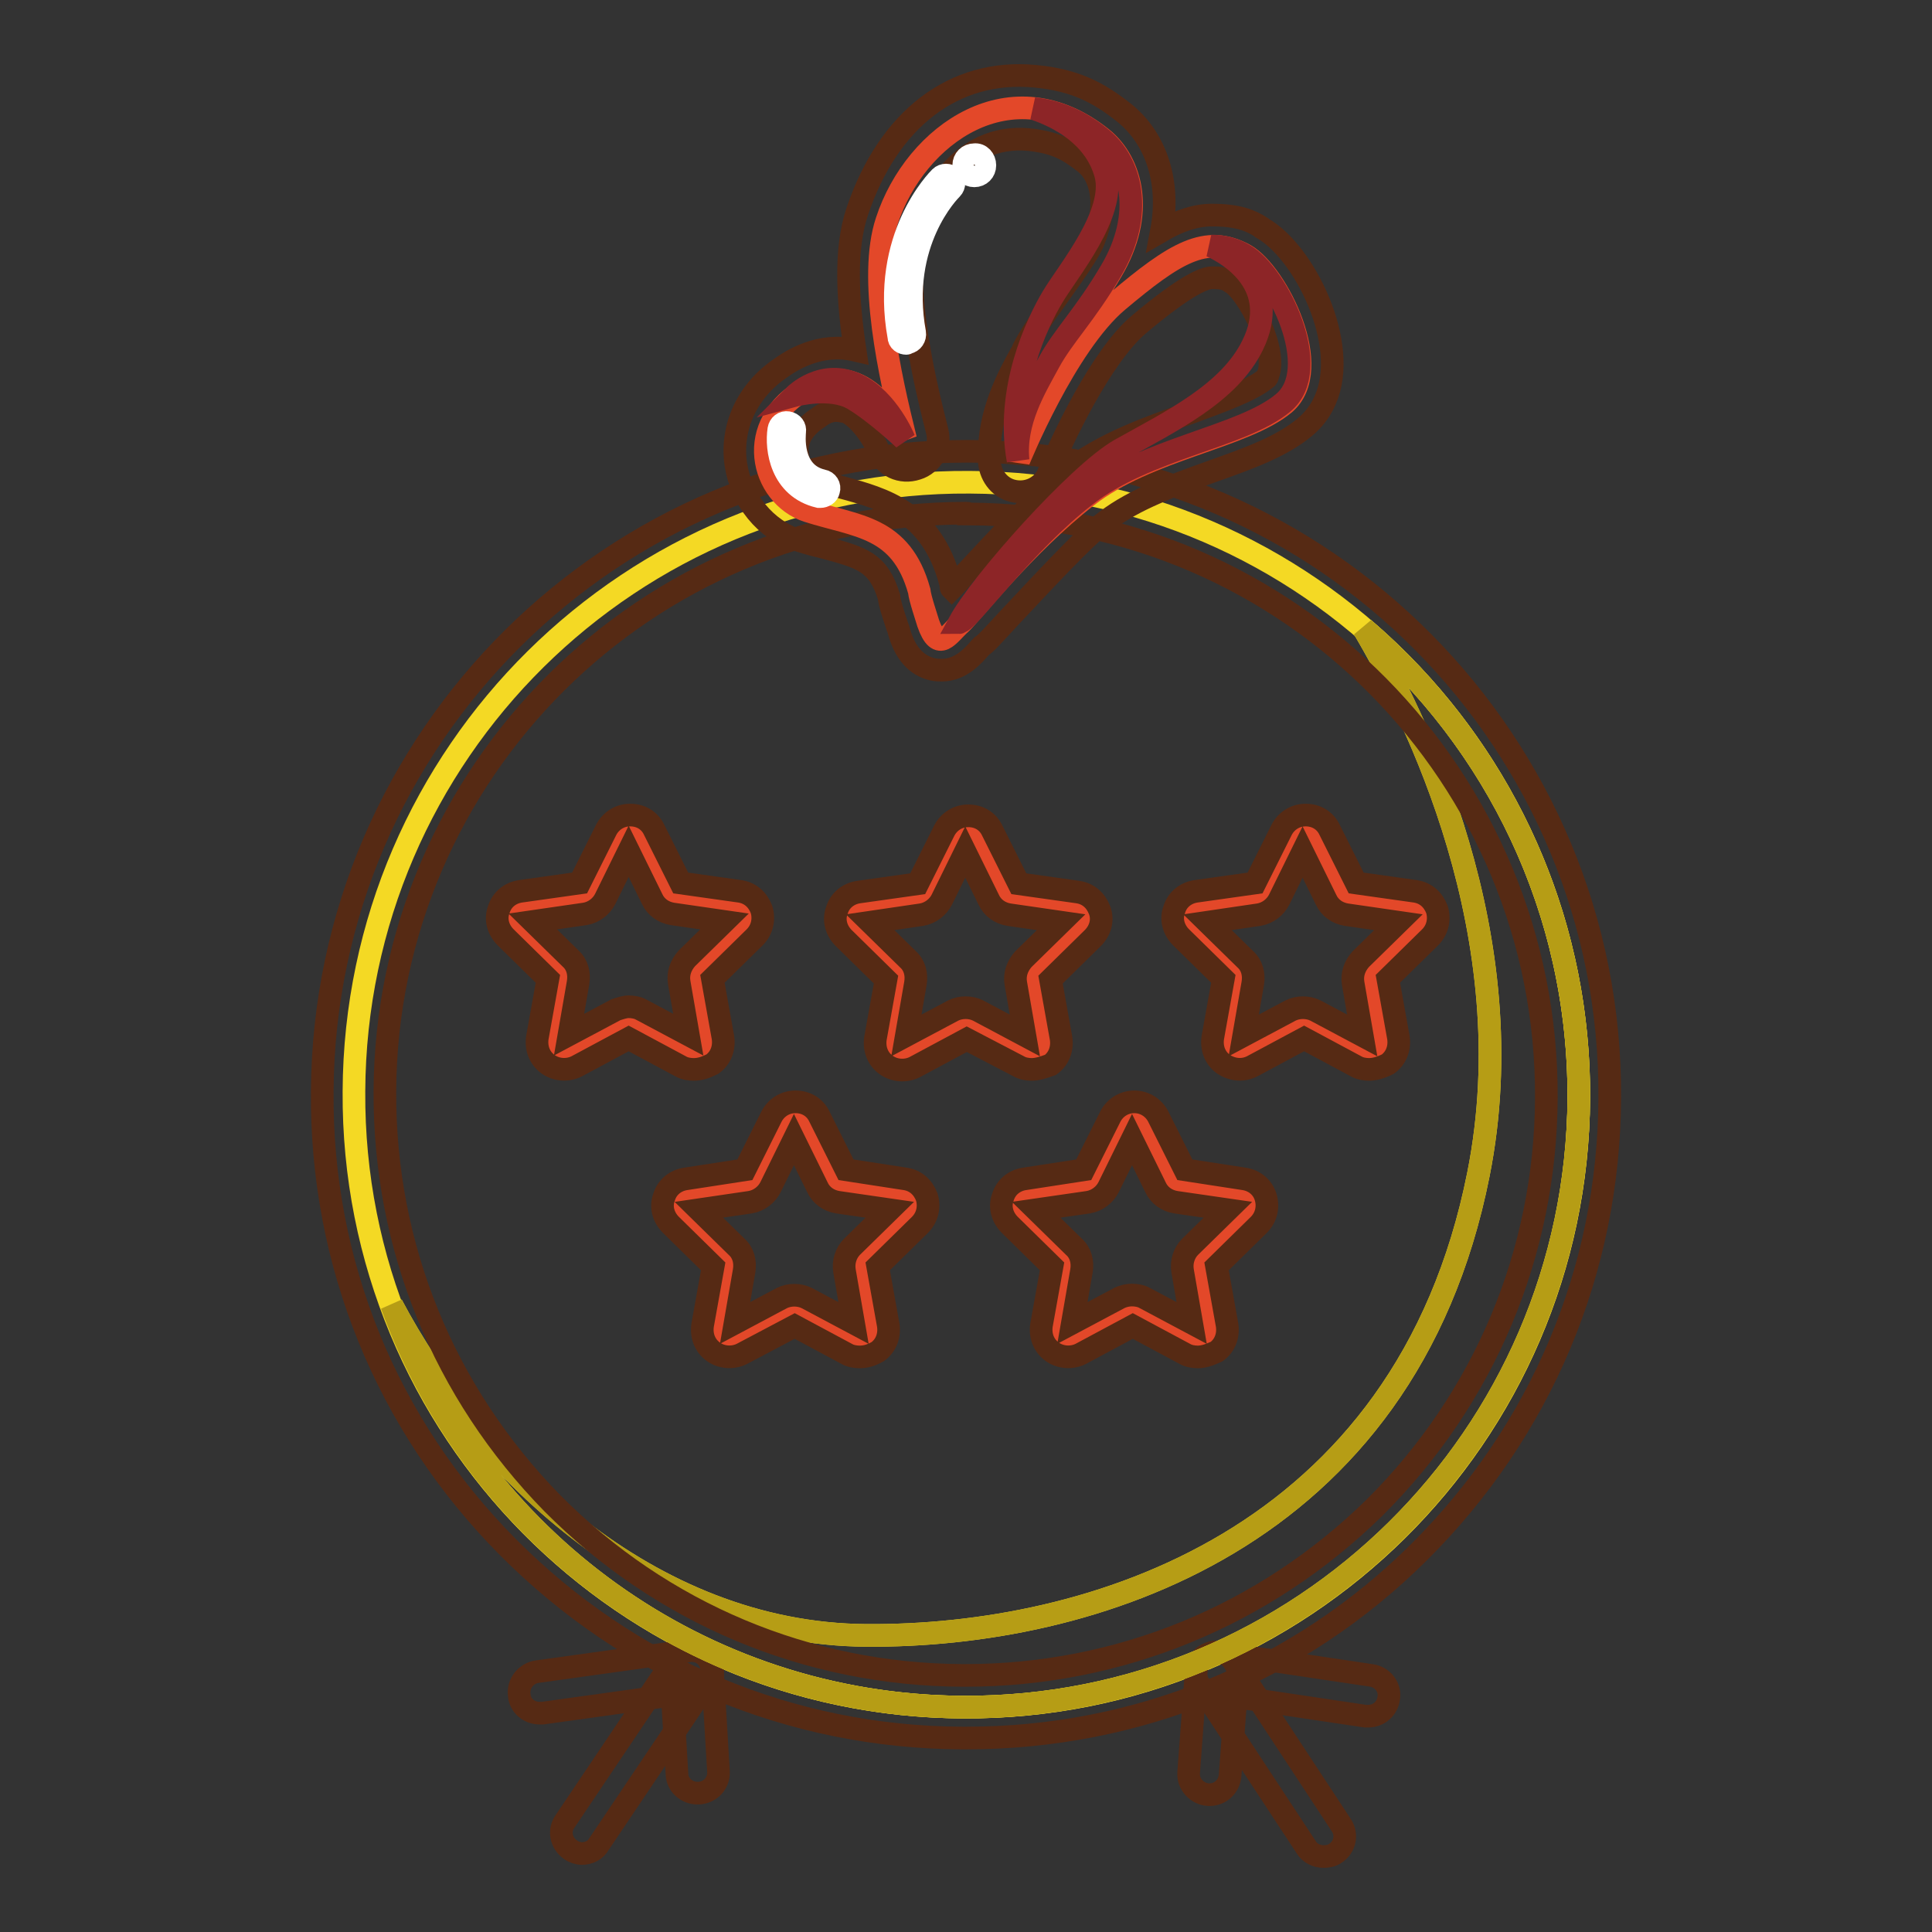 <?xml version="1.0" encoding="utf-8"?>
<!-- Svg Vector Icons : http://www.onlinewebfonts.com/icon -->
<!DOCTYPE svg PUBLIC "-//W3C//DTD SVG 1.1//EN" "http://www.w3.org/Graphics/SVG/1.1/DTD/svg11.dtd">
<svg version="1.1" xmlns="http://www.w3.org/2000/svg" xmlns:xlink="http://www.w3.org/1999/xlink" x="0px" y="0px" viewBox="0 0 256 256" enable-background="new 0 0 256 256" xml:space="preserve">
<rect x="0" y="0" width="256" height="256" fill="#333333" stroke="none"/>
<g> <path stroke-width="3" fill-opacity="0" stroke="#f4d924"  d="M209.2,145.5c-0.2,44.8-36.8,81-81.6,80.7c-44.8-0.2-81-36.8-80.7-81.6c0.2-44.8,36.8-81,81.6-80.7 C173.3,64.1,209.4,100.7,209.2,145.5L209.2,145.5z"/> <path stroke-width="3" fill-opacity="0" stroke="#562a14"  d="M71.5,227c-1.4,0-2.6-1-2.7-2.4c-0.2-1.5,0.9-2.9,2.4-3.1l20.1-2.8c1.5-0.2,2.9,0.9,3.1,2.4 c0.2,1.5-0.9,2.9-2.4,3.1l-20.1,2.8C71.7,227,71.6,227,71.5,227z"/> <path stroke-width="3" fill-opacity="0" stroke="#562a14"  d="M77.1,245.6c-0.5,0-1.1-0.2-1.5-0.5c-1.3-0.9-1.6-2.6-0.7-3.8l14.4-21.4c0.9-1.3,2.6-1.6,3.8-0.8 c1.3,0.9,1.6,2.6,0.7,3.8l-14.4,21.4C78.9,245.2,78,245.6,77.1,245.6L77.1,245.6z"/> <path stroke-width="3" fill-opacity="0" stroke="#562a14"  d="M92.4,237.6c-1.4,0-2.7-1.1-2.7-2.6l-0.8-13.4c-0.1-1.5,1-2.8,2.6-2.9c1.5-0.1,2.8,1,2.9,2.6l0.8,13.4 c0.1,1.5-1,2.8-2.6,2.9H92.4z M181.3,227.4c-0.1,0-0.3,0-0.4,0l-20.1-3c-1.5-0.2-2.6-1.6-2.3-3.1c0.2-1.5,1.6-2.6,3.1-2.3l20.1,3 c1.5,0.2,2.6,1.6,2.3,3.1C183.8,226.4,182.7,227.4,181.3,227.4L181.3,227.4z"/> <path stroke-width="3" fill-opacity="0" stroke="#562a14"  d="M175.4,246c-0.9,0-1.8-0.4-2.3-1.2l-14.2-21.6c-0.9-1.3-0.5-3,0.8-3.8c1.3-0.9,3-0.5,3.8,0.8l14.2,21.6 c0.9,1.3,0.5,3-0.8,3.8C176.5,245.9,175.9,246,175.4,246L175.4,246z"/> <path stroke-width="3" fill-opacity="0" stroke="#562a14"  d="M160.3,237.8h-0.2c-1.5-0.1-2.7-1.4-2.6-2.9l1-13.4c0.1-1.5,1.4-2.7,2.9-2.6c1.5,0.1,2.7,1.4,2.6,2.9 l-1,13.4C162.9,236.7,161.7,237.8,160.3,237.8z"/> <path stroke-width="3" fill-opacity="0" stroke="#ebda36"  d="M127.6,226.2c44.8,0.2,81.3-35.9,81.6-80.7c0.1-24.9-11-47.2-28.5-62.2c6.8,11.5,21.5,40.7,15.2,72.3 c-9.7,48.8-51.7,61.3-81.1,61.1c-29.1-0.2-51.8-22.8-62.9-43.8C63.1,203.8,92.7,226,127.6,226.2z"/> <path stroke-width="3" fill-opacity="0" stroke="#b69d15"  d="M127.6,226.2c44.8,0.2,81.3-35.9,81.6-80.7c0.1-24.9-11-47.2-28.5-62.2c6.8,11.5,21.5,40.7,15.2,72.3 c-9.7,48.8-51.7,61.3-81.1,61.1c-29.1-0.2-51.8-22.8-62.9-43.8C63.1,203.8,92.7,226,127.6,226.2z"/> <path stroke-width="3" fill-opacity="0" stroke="#562a14"  d="M128,230.3h-0.5c-22.8-0.1-44.1-9.1-60.2-25.3c-16.1-16.2-24.8-37.7-24.6-60.4C43,97.7,81.2,59.8,128,59.8 h0.5c47,0.3,85.1,38.7,84.8,85.7c-0.1,22.8-9.1,44.1-25.3,60.2C172,221.6,150.7,230.3,128,230.3z M128,68 c-42.3,0-76.8,34.3-77,76.6c-0.1,20.6,7.8,39.9,22.2,54.6c14.5,14.6,33.8,22.7,54.3,22.8h0.4c20.4,0,39.6-7.9,54.2-22.2 c14.6-14.5,22.7-33.8,22.8-54.3c0.2-42.5-34.1-77.2-76.6-77.4C128.3,68,128.2,68,128,68L128,68z"/> <path stroke-width="3" fill-opacity="0" stroke="#562a14"  d="M124.8,88.8c-0.3,0-0.7,0-1.2-0.1c-2.2-0.5-3.7-2.2-4.5-5.1c0-0.2-0.2-0.5-0.3-0.9c-0.5-1.5-0.9-2.7-1-3.6 c-1.4-4.6-3.6-5.2-8.4-6.5c-1.2-0.3-2.4-0.6-3.6-1c-4.4-1.4-7.6-5.4-8.3-10.1c-0.7-4.9,1.5-9.7,5.9-12.7c1.4-1,5.2-3.5,9.9-2.4 c-1-6.7-1.4-13.4,0.3-18.4c4.1-12.2,12.8-18.9,23.5-17.9c5.4,0.5,8.5,2.2,11.8,4.8c4.4,3.5,6.2,9.4,5,15.7c2.4-1.4,4.6-2.1,6.7-2.1 c3.4,0,5.1,0.7,6.5,1.6l0.1,0.1c5.6,3.1,11.7,15.4,8.4,22.8c-0.6,1.4-1.5,2.6-2.7,3.6c-3.1,2.6-7.6,4.2-12.4,5.9 c-5,1.8-10.1,3.6-13.9,6.5c-3,2.2-9,8.8-12.7,12.7c-2.5,2.7-3.2,3.5-3.8,3.9c-0.1,0.1-0.1,0.1-0.2,0.2 C129.1,86.7,127.4,88.8,124.8,88.8z M110.8,54.4c-1,0-1.8,0.5-2.3,0.9c-0.1,0.1-0.2,0.1-0.3,0.2c-1.9,1.3-2.8,3-2.5,4.8 c0.2,1.6,1.3,2.9,2.7,3.4c1.1,0.3,2.2,0.6,3.2,0.9c5.5,1.5,11.8,3.2,14.3,12.5c0.1,0.2,0.1,0.4,0.1,0.6c0,0.1,0,0.2,0.1,0.3 c0.5-0.5,1.2-1.2,1.7-1.9c4.1-4.4,10.2-11,13.7-13.7c4.8-3.7,10.8-5.8,16.2-7.7c4.1-1.5,8-2.9,10-4.5c0.2-0.1,0.3-0.3,0.3-0.5 c1.4-3.2-2.7-11.1-4.9-12.3l-0.1-0.1c-0.6-0.3-0.9-0.5-2.4-0.5c-0.9,0-3.3,0.8-9.7,6.2c-5,4.2-10.3,15.5-11.9,19.5 c0,0.1-0.1,0.2-0.1,0.3c-0.8,1.7-2.6,2.6-4.4,2.3c-1.9-0.3-3.2-1.9-3.4-3.8v-0.2c0-0.2,0-0.3,0-0.5c-0.2-5.8,2.6-10.9,4.1-13.6 c0.2-0.3,0.3-0.5,0.4-0.8c0.9-1.8,2.6-4.2,4.4-6.7c1.9-2.7,4.4-6.1,5-7.8c1.9-4.8,0.8-8.5-1.2-10.1c-2.3-1.8-3.9-2.7-7.4-3.1 c-9.4-0.9-13.5,8.2-14.8,12.2c-2.4,7.1,1.4,21.7,2.6,26.5c0.5,2.1-0.7,4.3-2.7,4.9c-2.1,0.7-4.3-0.3-5.1-2.4c-0.4-1-2.1-4-4.2-5.1 C111.6,54.5,111.2,54.4,110.8,54.4L110.8,54.4z"/> <path stroke-width="3" fill-opacity="0" stroke="#e34829"  d="M165,33.8c-5.2-2.9-9.4-0.2-16.9,6.1c-6.9,5.8-13.1,21.1-13.1,21.1c-0.5-5.1,2.2-9.5,4.1-13 c1.9-3.5,4.8-6.3,8.2-12.1c4.5-7.6,2.7-14.4-1.3-17.6c-11.9-9.5-24.7-0.6-28.5,11c-2.5,7.5,0.4,20.5,2.5,28.9 c-1.5-3.2-6.1-10.6-13-6.8c-8.7,4.7-6.1,14.3,0,16.3c6.6,2.1,12.4,2,14.8,10.6c0.1,1,1,3.6,1.2,4.3c1.4,4,2.7,1.4,4.3,0 c1.2-1.1,8.6-10.5,16.7-16.8c8-6.3,20.8-7.8,26.2-12.3C175.6,48.9,169.2,36.2,165,33.8L165,33.8z"/> <path stroke-width="3" fill-opacity="0" stroke="#8d2527"  d="M143.8,65.7c8-6.3,20.8-7.8,26.2-12.3c5.5-4.5-0.8-17.1-5.1-19.6c-1.5-0.9-3-1.2-4.4-1.2 c2.6,1.2,9.3,5.3,5.5,13.1c-3.1,6.4-10.8,10.1-17.6,13.9c-5.6,3.2-18.5,17.7-21.3,22.9c0.1,0,0.1-0.1,0.2-0.1 C128.7,81.8,135.8,71.9,143.8,65.7L143.8,65.7z M146.5,23.1c1.4,5.2-4.9,12.7-7,16.2c-2.1,3.5-6.3,12.3-4.6,21.7 c-0.5-5.1,2.2-9.5,4.1-13c1.9-3.5,4.8-6.3,8.2-12.1c4.5-7.6,2.7-14.4-1.3-17.6c-2.9-2.4-6-3.6-8.9-3.9 C140.3,15.5,145.1,18,146.5,23.1z M105.3,52.4c0,0,4.8-1.3,7.8,0.5c3,1.8,6.7,5.3,6.7,5.3s-2.1-5.2-6.2-7.2 C109,48.7,105.3,52.4,105.3,52.4z"/> <path stroke-width="3" fill-opacity="0" stroke="#ffffff"  d="M108.7,65.8c-0.1,0-0.2,0-0.2,0c-5-1.2-5.7-6.3-5.3-8.9c0.1-0.6,0.6-1,1.2-0.9c0.6,0.1,1,0.6,0.9,1.2 c0,0.2-0.7,5.5,3.7,6.5c0.6,0.1,1,0.7,0.8,1.3C109.7,65.5,109.2,65.8,108.7,65.8z"/> <path stroke-width="3" fill-opacity="0" stroke="#e34829"  d="M125.2,24.3c0,0-7.6,7.3-5.2,20.1"/> <path stroke-width="3" fill-opacity="0" stroke="#ffffff"  d="M120.1,45.5c-0.5,0-1-0.3-1-0.9c-2.4-13.2,5.2-20.8,5.5-21.1c0.4-0.4,1.1-0.4,1.5,0c0.4,0.4,0.4,1.1,0,1.5 c-0.3,0.3-7.1,7.1-4.9,19.1c0.1,0.6-0.3,1.2-0.9,1.3C120.2,45.5,120.1,45.5,120.1,45.5z"/> <path stroke-width="3" fill-opacity="0" stroke="#ffffff"  d="M130.5,21.9c0,0.8-0.6,1.4-1.4,1.4c-0.8,0-1.4-0.6-1.4-1.4c0-0.8,0.6-1.4,1.4-1.4 C129.9,20.4,130.5,21.1,130.5,21.9z"/> <path stroke-width="3" fill-opacity="0" stroke="#e34829"  d="M84.7,111l3.6,7.3c0.2,0.5,0.7,0.7,1.2,0.8l8.1,1.2c1.2,0.2,1.7,1.7,0.8,2.6l-5.8,5.7 c-0.3,0.3-0.5,0.9-0.4,1.4l1.4,8c0.2,1.2-1.1,2.2-2.2,1.6l-7.2-3.8c-0.4-0.2-1-0.2-1.4,0l-7.2,3.8c-1.1,0.6-2.4-0.3-2.2-1.6l1.4-8 c0.1-0.5-0.1-1-0.4-1.4l-5.8-5.7c-0.9-0.9-0.4-2.4,0.8-2.6l8.1-1.2c0.5-0.1,0.9-0.4,1.2-0.8L82,111C82.5,109.8,84.1,109.8,84.7,111 z"/> <path stroke-width="3" fill-opacity="0" stroke="#562a14"  d="M91.9,141.7c-0.5,0-1.2-0.1-1.7-0.4l-6.9-3.7l-6.9,3.7c-1.2,0.6-2.7,0.5-3.8-0.3c-1.1-0.8-1.6-2.1-1.4-3.5 l1.4-7.8l-5.6-5.5c-1-1-1.4-2.4-0.9-3.7c0.4-1.3,1.5-2.2,2.9-2.4l7.8-1.1l3.5-7c0.6-1.2,1.8-2,3.2-2c1.4,0,2.6,0.7,3.2,2l3.5,7 l7.8,1.1c1.4,0.2,2.4,1.1,2.9,2.4c0.4,1.3,0.1,2.7-0.9,3.7l-5.6,5.5l1.4,7.8c0.2,1.4-0.3,2.7-1.4,3.5 C93.4,141.5,92.7,141.7,91.9,141.7z M83.3,133.4c0.5,0,1.2,0.1,1.7,0.4l6.2,3.3l-1.2-6.9c-0.2-1.2,0.2-2.3,1-3.2l5-4.9l-6.9-1 c-1.2-0.2-2.2-0.9-2.7-2l-3.1-6.3l-3.1,6.3c-0.5,1-1.5,1.8-2.7,2l-6.9,1l5,4.9c0.9,0.8,1.2,2,1,3.2l-1.2,6.9l6.2-3.3 C82.2,133.6,82.8,133.4,83.3,133.4z"/> <path stroke-width="3" fill-opacity="0" stroke="#e34829"  d="M129.4,111l3.6,7.3c0.2,0.5,0.7,0.7,1.2,0.8l8.1,1.2c1.2,0.2,1.7,1.7,0.8,2.6l-5.8,5.7 c-0.3,0.3-0.5,0.9-0.4,1.4l1.4,8c0.2,1.2-1.1,2.2-2.2,1.6l-7.2-3.8c-0.4-0.2-1-0.2-1.4,0l-7.2,3.8c-1.1,0.6-2.4-0.3-2.2-1.6l1.4-8 c0.1-0.5-0.1-1-0.4-1.4l-5.8-5.7c-0.9-0.9-0.4-2.4,0.8-2.6l8.1-1.2c0.5-0.1,0.9-0.4,1.2-0.8l3.6-7.3 C127.3,109.8,128.8,109.8,129.4,111z"/> <path stroke-width="3" fill-opacity="0" stroke="#562a14"  d="M136.7,141.7c-0.5,0-1.2-0.1-1.7-0.4l-6.9-3.6l-6.9,3.7c-1.2,0.6-2.7,0.5-3.8-0.3c-1.1-0.8-1.6-2.1-1.4-3.5 l1.4-7.8l-5.6-5.5c-1-1-1.4-2.4-0.9-3.7c0.4-1.3,1.5-2.2,2.9-2.4l7.8-1.1l3.5-7c0.6-1.2,1.8-2,3.2-2c1.4,0,2.6,0.7,3.2,2l3.5,7 l7.8,1.1c1.4,0.2,2.4,1.1,2.9,2.4s0.1,2.7-0.9,3.7l-5.6,5.5l1.4,7.8c0.2,1.4-0.3,2.7-1.4,3.5C138.1,141.5,137.4,141.7,136.7,141.7z  M115.3,122.2l5,4.9c0.9,0.8,1.2,2,1,3.2l-1.2,6.9l6.2-3.3c1-0.5,2.3-0.5,3.3,0l6.2,3.3l-1.2-6.9c-0.2-1.2,0.2-2.3,1-3.2l5-4.9 l-6.9-1c-1.2-0.2-2.2-0.9-2.7-2l-3.1-6.3l-3.1,6.3c-0.5,1-1.5,1.8-2.7,2L115.3,122.2z"/> <path stroke-width="3" fill-opacity="0" stroke="#e34829"  d="M174.1,111l3.6,7.3c0.2,0.5,0.7,0.7,1.2,0.8l8.1,1.2c1.2,0.2,1.7,1.7,0.8,2.6l-5.8,5.7 c-0.3,0.3-0.5,0.9-0.4,1.4l1.4,8c0.2,1.2-1.1,2.2-2.2,1.6l-7.2-3.8c-0.4-0.2-1-0.2-1.4,0l-7.2,3.8c-1.1,0.6-2.4-0.3-2.2-1.6l1.4-8 c0.1-0.5-0.1-1-0.4-1.4l-5.8-5.7c-0.9-0.9-0.4-2.4,0.8-2.6l8.1-1.2c0.5-0.1,0.9-0.4,1.2-0.8l3.6-7.3 C172,109.8,173.6,109.8,174.1,111z"/> <path stroke-width="3" fill-opacity="0" stroke="#562a14"  d="M181.4,141.7c-0.5,0-1.2-0.1-1.7-0.4l-6.9-3.7l-6.9,3.7c-1.2,0.6-2.6,0.5-3.8-0.3c-1.1-0.8-1.6-2.1-1.4-3.5 l1.4-7.8l-5.6-5.5c-1-1-1.4-2.4-0.9-3.7c0.4-1.3,1.5-2.2,2.9-2.4l7.8-1.1l3.5-7c0.6-1.2,1.8-2,3.2-2c1.4,0,2.6,0.7,3.2,2l3.5,7 l7.8,1.1c1.4,0.2,2.4,1.1,2.9,2.4c0.4,1.3,0.1,2.7-0.9,3.7l-5.6,5.5l1.4,7.8c0.2,1.4-0.3,2.7-1.4,3.5 C182.9,141.5,182.1,141.7,181.4,141.7z M160,122.2l5,4.9c0.9,0.8,1.2,2,1,3.2l-1.2,6.9l6.2-3.3c1-0.5,2.3-0.5,3.3,0l6.2,3.3 l-1.2-6.9c-0.2-1.2,0.2-2.3,1-3.2l5-4.9l-6.9-1c-1.2-0.2-2.2-0.9-2.7-2l-3.1-6.3l-3.1,6.3c-0.5,1-1.5,1.8-2.7,2L160,122.2 L160,122.2z"/> <path stroke-width="3" fill-opacity="0" stroke="#e34829"  d="M106.7,149.1l3.6,7.3c0.2,0.5,0.7,0.7,1.2,0.8l8.1,1.2c1.2,0.2,1.7,1.7,0.8,2.6l-5.8,5.7 c-0.3,0.3-0.5,0.9-0.4,1.4l1.4,8c0.2,1.2-1.1,2.2-2.2,1.6l-7.2-3.8c-0.4-0.2-1-0.2-1.4,0l-7.2,3.8c-1.1,0.6-2.4-0.3-2.2-1.6l1.4-8 c0.1-0.5-0.1-1-0.4-1.4l-5.8-5.7c-0.9-0.9-0.4-2.4,0.8-2.6l8.1-1.2c0.5-0.1,0.9-0.4,1.2-0.8l3.6-7.3 C104.5,148,106.1,148,106.7,149.1z"/> <path stroke-width="3" fill-opacity="0" stroke="#562a14"  d="M113.9,179.8c-0.5,0-1.2-0.1-1.7-0.4l-6.9-3.7l-7,3.7c-1.2,0.6-2.7,0.5-3.8-0.3c-1.1-0.8-1.6-2.1-1.4-3.5 l1.4-7.8l-5.6-5.5c-1-1-1.4-2.4-0.9-3.7c0.4-1.3,1.5-2.2,2.9-2.4l7.8-1.2l3.5-7c0.6-1.2,1.8-2,3.2-2c1.4,0,2.6,0.7,3.2,2l3.5,7 l7.8,1.2c1.4,0.2,2.4,1.1,2.9,2.4c0.4,1.3,0.1,2.7-0.9,3.7l-5.6,5.5l1.4,7.8c0.2,1.4-0.3,2.7-1.4,3.5 C115.4,179.6,114.7,179.8,113.9,179.8z M92.6,160.3l5,4.9c0.9,0.8,1.2,2,1,3.2l-1.2,6.9l6.2-3.3c1-0.5,2.3-0.5,3.3,0l6.2,3.3 l-1.2-6.9c-0.2-1.2,0.2-2.4,1-3.2l5-4.9l-6.9-1c-1.2-0.2-2.2-0.9-2.7-2l-3.1-6.3l-3.1,6.3c-0.5,1-1.5,1.8-2.7,2L92.6,160.3z"/> <path stroke-width="3" fill-opacity="0" stroke="#e34829"  d="M151.4,149.1l3.6,7.3c0.2,0.5,0.7,0.7,1.2,0.8l8.1,1.2c1.2,0.2,1.7,1.7,0.8,2.6l-5.8,5.7 c-0.3,0.3-0.5,0.9-0.4,1.4l1.4,8c0.2,1.2-1.1,2.2-2.2,1.6l-7.2-3.8c-0.4-0.2-1-0.2-1.4,0l-7.2,3.8c-1.1,0.6-2.4-0.3-2.2-1.6l1.4-8 c0.1-0.5-0.1-1-0.4-1.4l-5.8-5.7c-0.9-0.9-0.4-2.4,0.8-2.6l8.1-1.2c0.5-0.1,0.9-0.4,1.2-0.8l3.6-7.3 C149.3,148,150.8,148,151.4,149.1L151.4,149.1z"/> <path stroke-width="3" fill-opacity="0" stroke="#562a14"  d="M158.7,179.8c-0.5,0-1.2-0.1-1.7-0.4l-6.9-3.7l-6.9,3.7c-1.2,0.6-2.7,0.5-3.8-0.3c-1.1-0.8-1.6-2.1-1.4-3.5 l1.4-7.8l-5.6-5.5c-1-1-1.4-2.4-0.9-3.7c0.4-1.3,1.5-2.2,2.9-2.4l7.8-1.2l3.5-7c0.6-1.2,1.8-2,3.2-2c1.4,0,2.6,0.8,3.2,2l3.5,7 l7.8,1.2c1.4,0.2,2.5,1.1,2.9,2.4s0.1,2.7-0.9,3.7l-5.6,5.5l1.4,7.8c0.2,1.4-0.3,2.7-1.4,3.5C160.1,179.6,159.4,179.8,158.7,179.8 L158.7,179.8z M150,171.6c0.5,0,1.2,0.1,1.7,0.4l6.2,3.3l-1.2-6.9c-0.2-1.2,0.2-2.4,1-3.2l5-4.9l-6.9-1c-1.2-0.2-2.2-0.9-2.7-2 L150,151l-3.1,6.3c-0.5,1-1.5,1.8-2.7,2l-6.9,1l5,4.9c0.9,0.8,1.2,2,1,3.2l-1.2,6.9l6.2-3.3C148.9,171.7,149.5,171.6,150,171.6 L150,171.6z"/></g>
</svg>